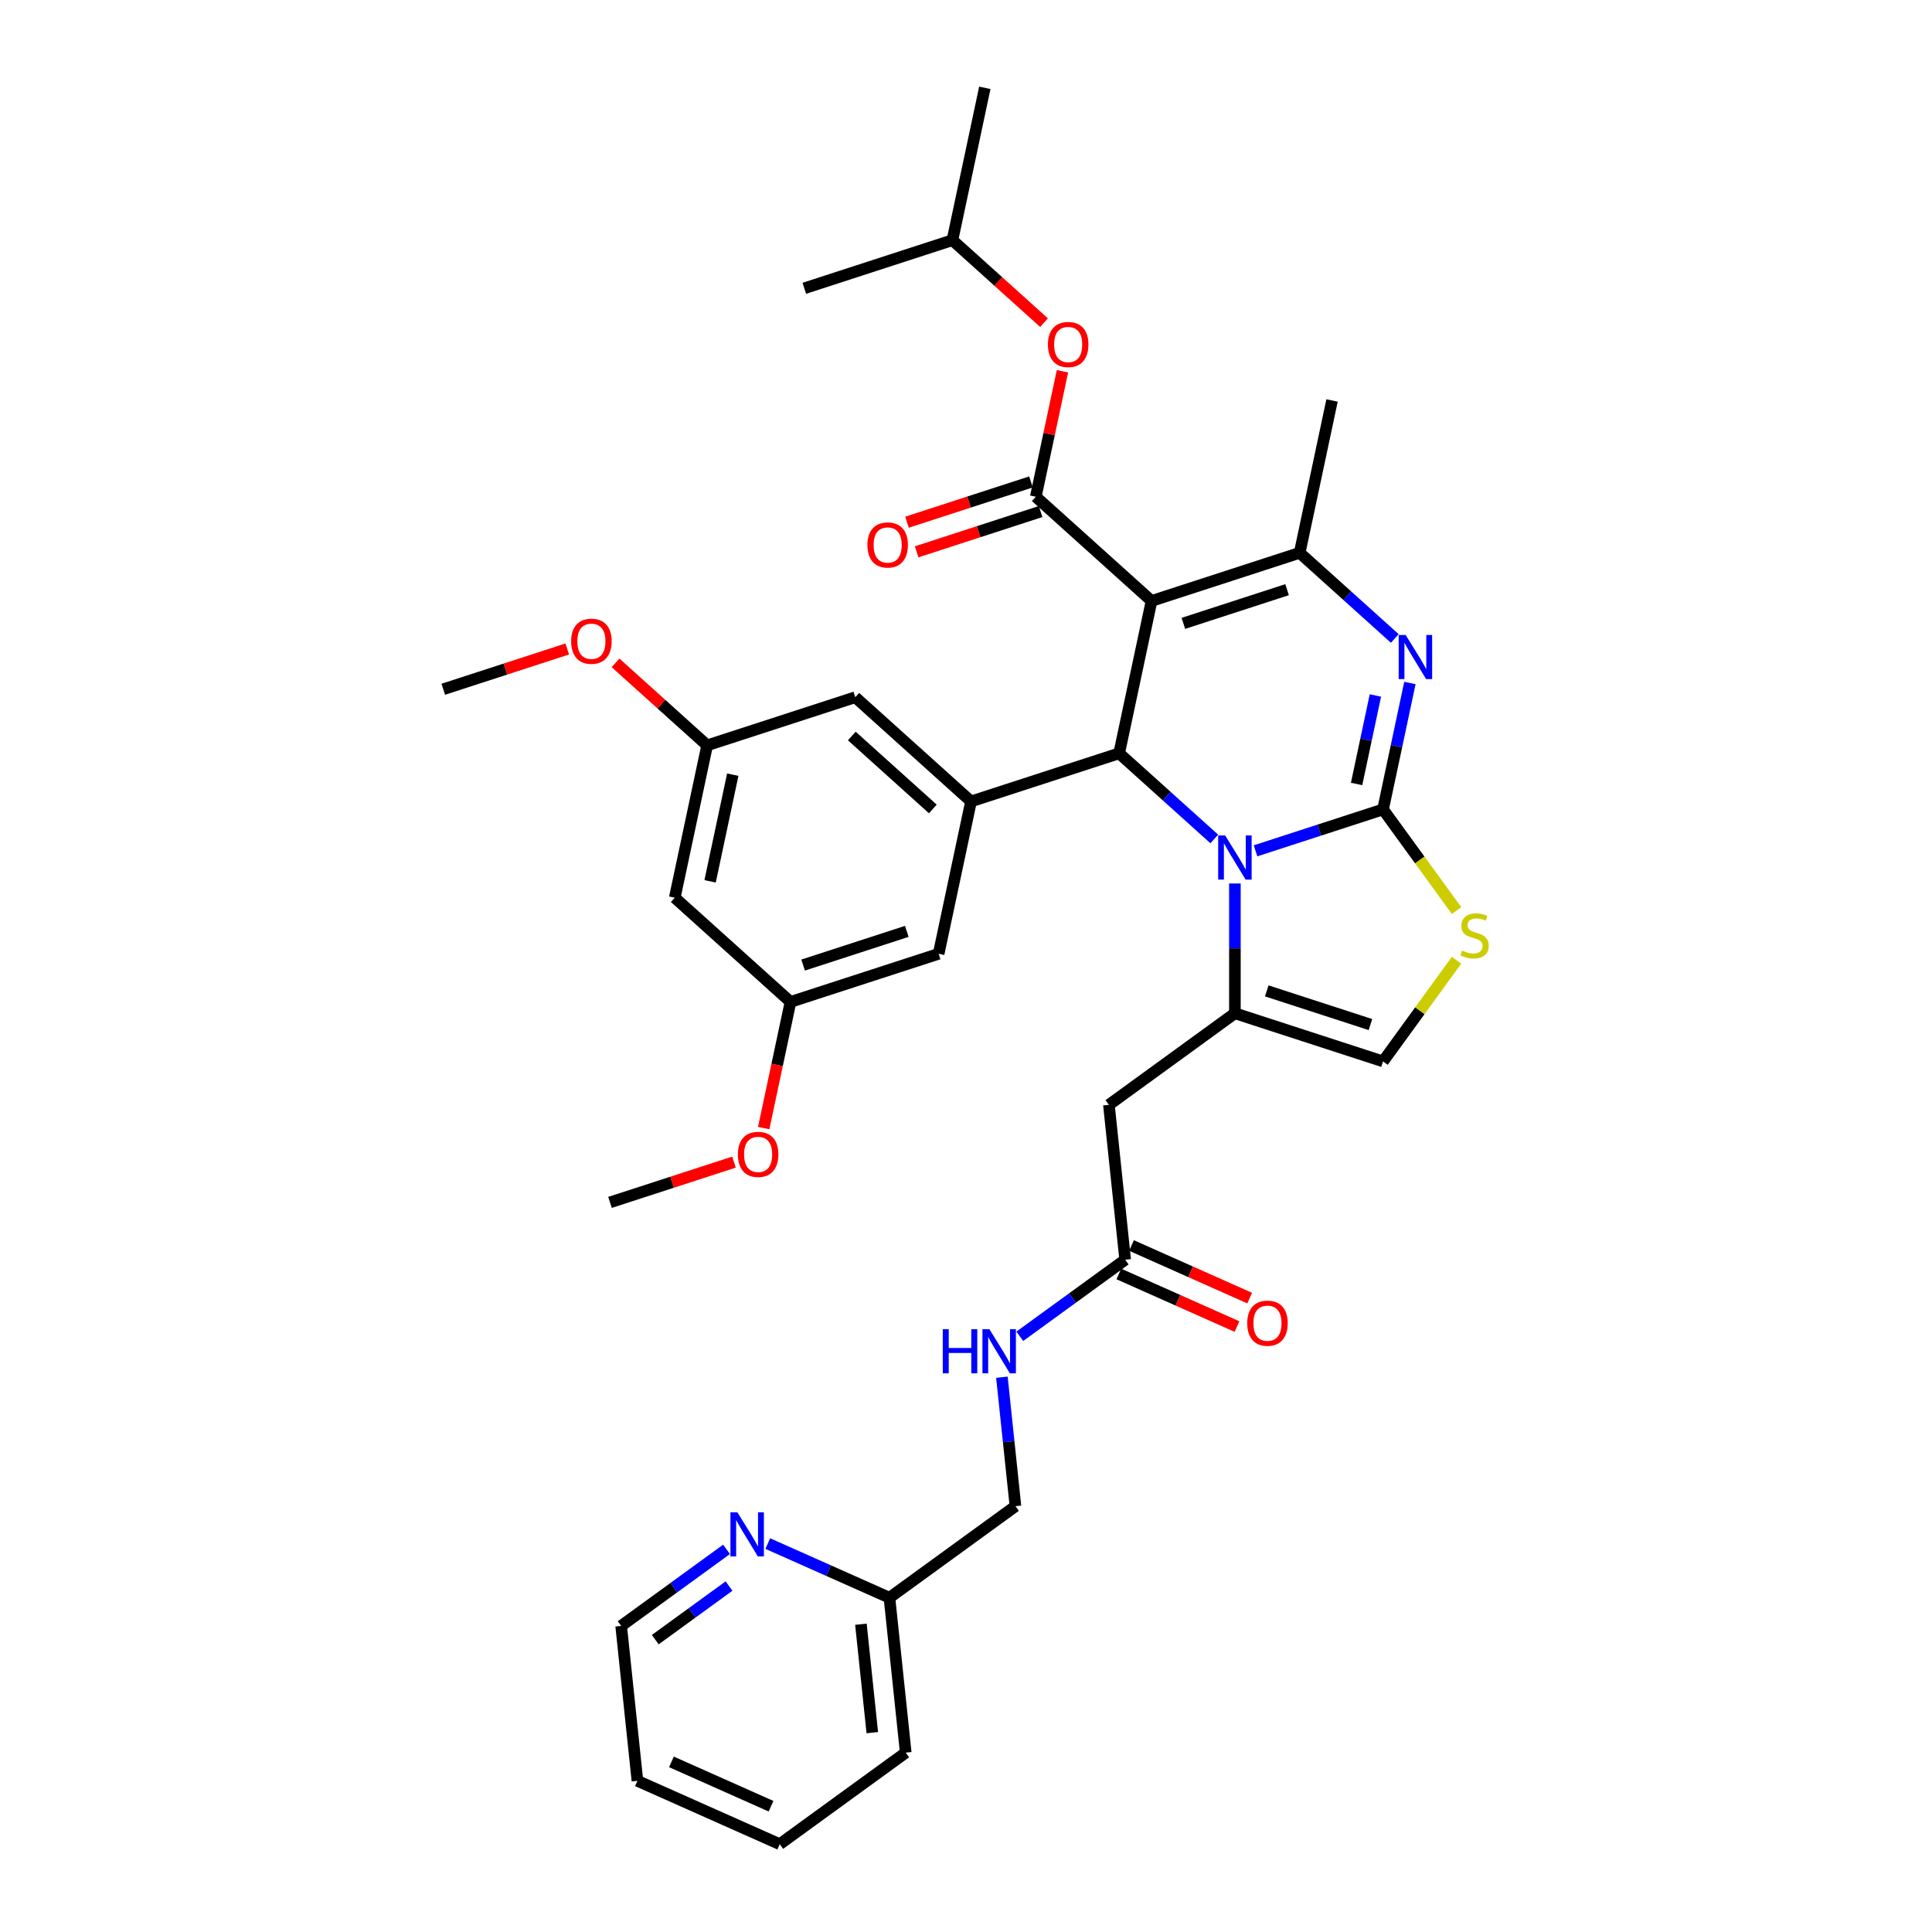 <?xml version='1.0' encoding='iso-8859-1'?>
<svg version='1.1' baseProfile='full'
              xmlns='http://www.w3.org/2000/svg'
                      xmlns:rdkit='http://www.rdkit.org/xml'
                      xmlns:xlink='http://www.w3.org/1999/xlink'
                  xml:space='preserve'
width='1000px' height='1000px' viewBox='0 0 1000 1000'>
<!-- END OF HEADER -->
<rect style='opacity:1.0;fill:#FFFFFF;stroke:none' width='1000' height='1000' x='0' y='0'> </rect>
<path class='bond-0' d='M 403.581,954.545 L 329.933,921.755' style='fill:none;fill-rule:evenodd;stroke:#000000;stroke-width:6px;stroke-linecap:butt;stroke-linejoin:miter;stroke-opacity:1' />
<path class='bond-0' d='M 399.092,934.897 L 347.538,911.944' style='fill:none;fill-rule:evenodd;stroke:#000000;stroke-width:6px;stroke-linecap:butt;stroke-linejoin:miter;stroke-opacity:1' />
<path class='bond-1' d='M 403.581,954.545 L 468.802,907.159' style='fill:none;fill-rule:evenodd;stroke:#000000;stroke-width:6px;stroke-linecap:butt;stroke-linejoin:miter;stroke-opacity:1' />
<path class='bond-2' d='M 582.391,652.035 L 555.117,671.85' style='fill:none;fill-rule:evenodd;stroke:#000000;stroke-width:6px;stroke-linecap:butt;stroke-linejoin:miter;stroke-opacity:1' />
<path class='bond-2' d='M 555.117,671.85 L 527.843,691.666' style='fill:none;fill-rule:evenodd;stroke:#0000FF;stroke-width:6px;stroke-linecap:butt;stroke-linejoin:miter;stroke-opacity:1' />
<path class='bond-3' d='M 579.112,659.4 L 609.688,673.013' style='fill:none;fill-rule:evenodd;stroke:#000000;stroke-width:6px;stroke-linecap:butt;stroke-linejoin:miter;stroke-opacity:1' />
<path class='bond-3' d='M 609.688,673.013 L 640.264,686.627' style='fill:none;fill-rule:evenodd;stroke:#FF0000;stroke-width:6px;stroke-linecap:butt;stroke-linejoin:miter;stroke-opacity:1' />
<path class='bond-3' d='M 585.67,644.67 L 616.246,658.284' style='fill:none;fill-rule:evenodd;stroke:#000000;stroke-width:6px;stroke-linecap:butt;stroke-linejoin:miter;stroke-opacity:1' />
<path class='bond-3' d='M 616.246,658.284 L 646.822,671.897' style='fill:none;fill-rule:evenodd;stroke:#FF0000;stroke-width:6px;stroke-linecap:butt;stroke-linejoin:miter;stroke-opacity:1' />
<path class='bond-4' d='M 582.391,652.035 L 573.964,571.859' style='fill:none;fill-rule:evenodd;stroke:#000000;stroke-width:6px;stroke-linecap:butt;stroke-linejoin:miter;stroke-opacity:1' />
<path class='bond-5' d='M 518.581,712.852 L 522.089,746.225' style='fill:none;fill-rule:evenodd;stroke:#0000FF;stroke-width:6px;stroke-linecap:butt;stroke-linejoin:miter;stroke-opacity:1' />
<path class='bond-5' d='M 522.089,746.225 L 525.597,779.597' style='fill:none;fill-rule:evenodd;stroke:#000000;stroke-width:6px;stroke-linecap:butt;stroke-linejoin:miter;stroke-opacity:1' />
<path class='bond-6' d='M 329.933,921.755 L 321.506,841.579' style='fill:none;fill-rule:evenodd;stroke:#000000;stroke-width:6px;stroke-linecap:butt;stroke-linejoin:miter;stroke-opacity:1' />
<path class='bond-7' d='M 729.764,353.517 L 722.811,386.23' style='fill:none;fill-rule:evenodd;stroke:#0000FF;stroke-width:6px;stroke-linecap:butt;stroke-linejoin:miter;stroke-opacity:1' />
<path class='bond-7' d='M 722.811,386.23 L 715.857,418.943' style='fill:none;fill-rule:evenodd;stroke:#000000;stroke-width:6px;stroke-linecap:butt;stroke-linejoin:miter;stroke-opacity:1' />
<path class='bond-7' d='M 711.907,359.979 L 707.039,382.878' style='fill:none;fill-rule:evenodd;stroke:#0000FF;stroke-width:6px;stroke-linecap:butt;stroke-linejoin:miter;stroke-opacity:1' />
<path class='bond-7' d='M 707.039,382.878 L 702.172,405.776' style='fill:none;fill-rule:evenodd;stroke:#000000;stroke-width:6px;stroke-linecap:butt;stroke-linejoin:miter;stroke-opacity:1' />
<path class='bond-8' d='M 721.945,330.476 L 697.327,308.309' style='fill:none;fill-rule:evenodd;stroke:#0000FF;stroke-width:6px;stroke-linecap:butt;stroke-linejoin:miter;stroke-opacity:1' />
<path class='bond-8' d='M 697.327,308.309 L 672.708,286.142' style='fill:none;fill-rule:evenodd;stroke:#000000;stroke-width:6px;stroke-linecap:butt;stroke-linejoin:miter;stroke-opacity:1' />
<path class='bond-9' d='M 579.274,389.911 L 603.893,412.077' style='fill:none;fill-rule:evenodd;stroke:#000000;stroke-width:6px;stroke-linecap:butt;stroke-linejoin:miter;stroke-opacity:1' />
<path class='bond-9' d='M 603.893,412.077 L 628.511,434.244' style='fill:none;fill-rule:evenodd;stroke:#0000FF;stroke-width:6px;stroke-linecap:butt;stroke-linejoin:miter;stroke-opacity:1' />
<path class='bond-10' d='M 579.274,389.911 L 596.036,311.055' style='fill:none;fill-rule:evenodd;stroke:#000000;stroke-width:6px;stroke-linecap:butt;stroke-linejoin:miter;stroke-opacity:1' />
<path class='bond-11' d='M 579.274,389.911 L 502.602,414.823' style='fill:none;fill-rule:evenodd;stroke:#000000;stroke-width:6px;stroke-linecap:butt;stroke-linejoin:miter;stroke-opacity:1' />
<path class='bond-12' d='M 596.036,311.055 L 536.125,257.111' style='fill:none;fill-rule:evenodd;stroke:#000000;stroke-width:6px;stroke-linecap:butt;stroke-linejoin:miter;stroke-opacity:1' />
<path class='bond-13' d='M 596.036,311.055 L 672.708,286.142' style='fill:none;fill-rule:evenodd;stroke:#000000;stroke-width:6px;stroke-linecap:butt;stroke-linejoin:miter;stroke-opacity:1' />
<path class='bond-13' d='M 612.519,322.652 L 666.19,305.214' style='fill:none;fill-rule:evenodd;stroke:#000000;stroke-width:6px;stroke-linecap:butt;stroke-linejoin:miter;stroke-opacity:1' />
<path class='bond-14' d='M 672.708,286.142 L 689.469,207.286' style='fill:none;fill-rule:evenodd;stroke:#000000;stroke-width:6px;stroke-linecap:butt;stroke-linejoin:miter;stroke-opacity:1' />
<path class='bond-15' d='M 649.859,440.387 L 682.858,429.665' style='fill:none;fill-rule:evenodd;stroke:#0000FF;stroke-width:6px;stroke-linecap:butt;stroke-linejoin:miter;stroke-opacity:1' />
<path class='bond-15' d='M 682.858,429.665 L 715.857,418.943' style='fill:none;fill-rule:evenodd;stroke:#000000;stroke-width:6px;stroke-linecap:butt;stroke-linejoin:miter;stroke-opacity:1' />
<path class='bond-16' d='M 639.185,457.286 L 639.185,490.879' style='fill:none;fill-rule:evenodd;stroke:#0000FF;stroke-width:6px;stroke-linecap:butt;stroke-linejoin:miter;stroke-opacity:1' />
<path class='bond-16' d='M 639.185,490.879 L 639.185,524.473' style='fill:none;fill-rule:evenodd;stroke:#000000;stroke-width:6px;stroke-linecap:butt;stroke-linejoin:miter;stroke-opacity:1' />
<path class='bond-17' d='M 715.857,418.943 L 734.883,445.128' style='fill:none;fill-rule:evenodd;stroke:#000000;stroke-width:6px;stroke-linecap:butt;stroke-linejoin:miter;stroke-opacity:1' />
<path class='bond-17' d='M 734.883,445.128 L 753.908,471.314' style='fill:none;fill-rule:evenodd;stroke:#CCCC00;stroke-width:6px;stroke-linecap:butt;stroke-linejoin:miter;stroke-opacity:1' />
<path class='bond-18' d='M 753.908,497.013 L 734.883,523.199' style='fill:none;fill-rule:evenodd;stroke:#CCCC00;stroke-width:6px;stroke-linecap:butt;stroke-linejoin:miter;stroke-opacity:1' />
<path class='bond-18' d='M 734.883,523.199 L 715.857,549.385' style='fill:none;fill-rule:evenodd;stroke:#000000;stroke-width:6px;stroke-linecap:butt;stroke-linejoin:miter;stroke-opacity:1' />
<path class='bond-19' d='M 715.857,549.385 L 639.185,524.473' style='fill:none;fill-rule:evenodd;stroke:#000000;stroke-width:6px;stroke-linecap:butt;stroke-linejoin:miter;stroke-opacity:1' />
<path class='bond-19' d='M 709.339,530.314 L 655.669,512.875' style='fill:none;fill-rule:evenodd;stroke:#000000;stroke-width:6px;stroke-linecap:butt;stroke-linejoin:miter;stroke-opacity:1' />
<path class='bond-20' d='M 639.185,524.473 L 573.964,571.859' style='fill:none;fill-rule:evenodd;stroke:#000000;stroke-width:6px;stroke-linecap:butt;stroke-linejoin:miter;stroke-opacity:1' />
<path class='bond-21' d='M 349.258,464.648 L 366.019,385.792' style='fill:none;fill-rule:evenodd;stroke:#000000;stroke-width:6px;stroke-linecap:butt;stroke-linejoin:miter;stroke-opacity:1' />
<path class='bond-21' d='M 367.543,456.172 L 379.276,400.972' style='fill:none;fill-rule:evenodd;stroke:#000000;stroke-width:6px;stroke-linecap:butt;stroke-linejoin:miter;stroke-opacity:1' />
<path class='bond-22' d='M 349.258,464.648 L 409.169,518.592' style='fill:none;fill-rule:evenodd;stroke:#000000;stroke-width:6px;stroke-linecap:butt;stroke-linejoin:miter;stroke-opacity:1' />
<path class='bond-23' d='M 536.125,257.111 L 543.027,224.64' style='fill:none;fill-rule:evenodd;stroke:#000000;stroke-width:6px;stroke-linecap:butt;stroke-linejoin:miter;stroke-opacity:1' />
<path class='bond-23' d='M 543.027,224.64 L 549.929,192.169' style='fill:none;fill-rule:evenodd;stroke:#FF0000;stroke-width:6px;stroke-linecap:butt;stroke-linejoin:miter;stroke-opacity:1' />
<path class='bond-24' d='M 533.634,249.444 L 501.546,259.87' style='fill:none;fill-rule:evenodd;stroke:#000000;stroke-width:6px;stroke-linecap:butt;stroke-linejoin:miter;stroke-opacity:1' />
<path class='bond-24' d='M 501.546,259.87 L 469.458,270.296' style='fill:none;fill-rule:evenodd;stroke:#FF0000;stroke-width:6px;stroke-linecap:butt;stroke-linejoin:miter;stroke-opacity:1' />
<path class='bond-24' d='M 538.616,264.778 L 506.528,275.204' style='fill:none;fill-rule:evenodd;stroke:#000000;stroke-width:6px;stroke-linecap:butt;stroke-linejoin:miter;stroke-opacity:1' />
<path class='bond-24' d='M 506.528,275.204 L 474.44,285.63' style='fill:none;fill-rule:evenodd;stroke:#FF0000;stroke-width:6px;stroke-linecap:butt;stroke-linejoin:miter;stroke-opacity:1' />
<path class='bond-25' d='M 540.391,167.003 L 516.683,145.657' style='fill:none;fill-rule:evenodd;stroke:#FF0000;stroke-width:6px;stroke-linecap:butt;stroke-linejoin:miter;stroke-opacity:1' />
<path class='bond-25' d='M 516.683,145.657 L 492.976,124.311' style='fill:none;fill-rule:evenodd;stroke:#000000;stroke-width:6px;stroke-linecap:butt;stroke-linejoin:miter;stroke-opacity:1' />
<path class='bond-26' d='M 366.019,385.792 L 442.692,360.879' style='fill:none;fill-rule:evenodd;stroke:#000000;stroke-width:6px;stroke-linecap:butt;stroke-linejoin:miter;stroke-opacity:1' />
<path class='bond-27' d='M 366.019,385.792 L 342.312,364.445' style='fill:none;fill-rule:evenodd;stroke:#000000;stroke-width:6px;stroke-linecap:butt;stroke-linejoin:miter;stroke-opacity:1' />
<path class='bond-27' d='M 342.312,364.445 L 318.604,343.099' style='fill:none;fill-rule:evenodd;stroke:#FF0000;stroke-width:6px;stroke-linecap:butt;stroke-linejoin:miter;stroke-opacity:1' />
<path class='bond-28' d='M 409.169,518.592 L 485.841,493.679' style='fill:none;fill-rule:evenodd;stroke:#000000;stroke-width:6px;stroke-linecap:butt;stroke-linejoin:miter;stroke-opacity:1' />
<path class='bond-28' d='M 415.687,499.52 L 469.358,482.082' style='fill:none;fill-rule:evenodd;stroke:#000000;stroke-width:6px;stroke-linecap:butt;stroke-linejoin:miter;stroke-opacity:1' />
<path class='bond-29' d='M 409.169,518.592 L 402.229,551.24' style='fill:none;fill-rule:evenodd;stroke:#000000;stroke-width:6px;stroke-linecap:butt;stroke-linejoin:miter;stroke-opacity:1' />
<path class='bond-29' d='M 402.229,551.24 L 395.29,583.888' style='fill:none;fill-rule:evenodd;stroke:#FF0000;stroke-width:6px;stroke-linecap:butt;stroke-linejoin:miter;stroke-opacity:1' />
<path class='bond-30' d='M 492.976,124.311 L 509.737,45.455' style='fill:none;fill-rule:evenodd;stroke:#000000;stroke-width:6px;stroke-linecap:butt;stroke-linejoin:miter;stroke-opacity:1' />
<path class='bond-31' d='M 492.976,124.311 L 416.304,149.223' style='fill:none;fill-rule:evenodd;stroke:#000000;stroke-width:6px;stroke-linecap:butt;stroke-linejoin:miter;stroke-opacity:1' />
<path class='bond-32' d='M 502.602,414.823 L 485.841,493.679' style='fill:none;fill-rule:evenodd;stroke:#000000;stroke-width:6px;stroke-linecap:butt;stroke-linejoin:miter;stroke-opacity:1' />
<path class='bond-33' d='M 502.602,414.823 L 442.692,360.879' style='fill:none;fill-rule:evenodd;stroke:#000000;stroke-width:6px;stroke-linecap:butt;stroke-linejoin:miter;stroke-opacity:1' />
<path class='bond-33' d='M 482.827,418.714 L 440.889,380.953' style='fill:none;fill-rule:evenodd;stroke:#000000;stroke-width:6px;stroke-linecap:butt;stroke-linejoin:miter;stroke-opacity:1' />
<path class='bond-34' d='M 379.912,601.508 L 347.823,611.934' style='fill:none;fill-rule:evenodd;stroke:#FF0000;stroke-width:6px;stroke-linecap:butt;stroke-linejoin:miter;stroke-opacity:1' />
<path class='bond-34' d='M 347.823,611.934 L 315.735,622.36' style='fill:none;fill-rule:evenodd;stroke:#000000;stroke-width:6px;stroke-linecap:butt;stroke-linejoin:miter;stroke-opacity:1' />
<path class='bond-35' d='M 293.613,335.908 L 261.525,346.334' style='fill:none;fill-rule:evenodd;stroke:#FF0000;stroke-width:6px;stroke-linecap:butt;stroke-linejoin:miter;stroke-opacity:1' />
<path class='bond-35' d='M 261.525,346.334 L 229.436,356.76' style='fill:none;fill-rule:evenodd;stroke:#000000;stroke-width:6px;stroke-linecap:butt;stroke-linejoin:miter;stroke-opacity:1' />
<path class='bond-36' d='M 321.506,841.579 L 348.78,821.763' style='fill:none;fill-rule:evenodd;stroke:#000000;stroke-width:6px;stroke-linecap:butt;stroke-linejoin:miter;stroke-opacity:1' />
<path class='bond-36' d='M 348.78,821.763 L 376.053,801.948' style='fill:none;fill-rule:evenodd;stroke:#0000FF;stroke-width:6px;stroke-linecap:butt;stroke-linejoin:miter;stroke-opacity:1' />
<path class='bond-36' d='M 339.165,848.679 L 358.257,834.808' style='fill:none;fill-rule:evenodd;stroke:#000000;stroke-width:6px;stroke-linecap:butt;stroke-linejoin:miter;stroke-opacity:1' />
<path class='bond-36' d='M 358.257,834.808 L 377.348,820.937' style='fill:none;fill-rule:evenodd;stroke:#0000FF;stroke-width:6px;stroke-linecap:butt;stroke-linejoin:miter;stroke-opacity:1' />
<path class='bond-37' d='M 397.401,798.945 L 428.888,812.964' style='fill:none;fill-rule:evenodd;stroke:#0000FF;stroke-width:6px;stroke-linecap:butt;stroke-linejoin:miter;stroke-opacity:1' />
<path class='bond-37' d='M 428.888,812.964 L 460.375,826.983' style='fill:none;fill-rule:evenodd;stroke:#000000;stroke-width:6px;stroke-linecap:butt;stroke-linejoin:miter;stroke-opacity:1' />
<path class='bond-38' d='M 460.375,826.983 L 468.802,907.159' style='fill:none;fill-rule:evenodd;stroke:#000000;stroke-width:6px;stroke-linecap:butt;stroke-linejoin:miter;stroke-opacity:1' />
<path class='bond-38' d='M 445.604,840.695 L 451.503,896.818' style='fill:none;fill-rule:evenodd;stroke:#000000;stroke-width:6px;stroke-linecap:butt;stroke-linejoin:miter;stroke-opacity:1' />
<path class='bond-39' d='M 460.375,826.983 L 525.597,779.597' style='fill:none;fill-rule:evenodd;stroke:#000000;stroke-width:6px;stroke-linecap:butt;stroke-linejoin:miter;stroke-opacity:1' />
<path  class='atom-2' d='M 487.97 688.005
L 491.066 688.005
L 491.066 697.712
L 502.739 697.712
L 502.739 688.005
L 505.835 688.005
L 505.835 710.836
L 502.739 710.836
L 502.739 700.292
L 491.066 700.292
L 491.066 710.836
L 487.97 710.836
L 487.97 688.005
' fill='#0000FF'/>
<path  class='atom-2' d='M 512.123 688.005
L 519.604 700.098
Q 520.346 701.291, 521.539 703.452
Q 522.732 705.612, 522.797 705.741
L 522.797 688.005
L 525.828 688.005
L 525.828 710.836
L 522.7 710.836
L 514.67 697.615
Q 513.735 696.067, 512.736 694.294
Q 511.768 692.52, 511.478 691.972
L 511.478 710.836
L 508.511 710.836
L 508.511 688.005
L 512.123 688.005
' fill='#0000FF'/>
<path  class='atom-3' d='M 645.559 684.89
Q 645.559 679.408, 648.267 676.344
Q 650.976 673.281, 656.039 673.281
Q 661.102 673.281, 663.811 676.344
Q 666.519 679.408, 666.519 684.89
Q 666.519 690.436, 663.778 693.596
Q 661.037 696.724, 656.039 696.724
Q 651.008 696.724, 648.267 693.596
Q 645.559 690.468, 645.559 684.89
M 656.039 694.145
Q 659.522 694.145, 661.392 691.823
Q 663.295 689.469, 663.295 684.89
Q 663.295 680.407, 661.392 678.15
Q 659.522 675.86, 656.039 675.86
Q 652.556 675.86, 650.654 678.118
Q 648.783 680.375, 648.783 684.89
Q 648.783 689.501, 650.654 691.823
Q 652.556 694.145, 656.039 694.145
' fill='#FF0000'/>
<path  class='atom-5' d='M 727.572 328.671
L 735.053 340.764
Q 735.795 341.957, 736.988 344.117
Q 738.181 346.278, 738.246 346.407
L 738.246 328.671
L 741.277 328.671
L 741.277 351.502
L 738.149 351.502
L 730.12 338.28
Q 729.185 336.733, 728.185 334.959
Q 727.217 333.185, 726.927 332.637
L 726.927 351.502
L 723.96 351.502
L 723.96 328.671
L 727.572 328.671
' fill='#0000FF'/>
<path  class='atom-9' d='M 634.139 432.439
L 641.62 444.532
Q 642.362 445.725, 643.555 447.886
Q 644.748 450.046, 644.812 450.175
L 644.812 432.439
L 647.844 432.439
L 647.844 455.27
L 644.716 455.27
L 636.686 442.049
Q 635.751 440.501, 634.751 438.728
Q 633.784 436.954, 633.494 436.406
L 633.494 455.27
L 630.527 455.27
L 630.527 432.439
L 634.139 432.439
' fill='#0000FF'/>
<path  class='atom-11' d='M 756.794 492
Q 757.052 492.097, 758.116 492.548
Q 759.18 492.999, 760.341 493.29
Q 761.534 493.548, 762.695 493.548
Q 764.856 493.548, 766.113 492.516
Q 767.371 491.452, 767.371 489.614
Q 767.371 488.356, 766.726 487.582
Q 766.113 486.808, 765.146 486.389
Q 764.179 485.97, 762.566 485.486
Q 760.535 484.873, 759.309 484.293
Q 758.116 483.712, 757.245 482.487
Q 756.407 481.261, 756.407 479.198
Q 756.407 476.328, 758.342 474.554
Q 760.309 472.78, 764.179 472.78
Q 766.823 472.78, 769.822 474.038
L 769.08 476.521
Q 766.339 475.393, 764.275 475.393
Q 762.05 475.393, 760.825 476.328
Q 759.599 477.231, 759.632 478.811
Q 759.632 480.036, 760.244 480.778
Q 760.889 481.519, 761.792 481.939
Q 762.727 482.358, 764.275 482.842
Q 766.339 483.487, 767.565 484.131
Q 768.79 484.776, 769.661 486.099
Q 770.564 487.388, 770.564 489.614
Q 770.564 492.774, 768.435 494.483
Q 766.339 496.16, 762.824 496.16
Q 760.793 496.16, 759.245 495.708
Q 757.729 495.289, 755.923 494.547
L 756.794 492
' fill='#CCCC00'/>
<path  class='atom-17' d='M 542.406 178.319
Q 542.406 172.837, 545.115 169.774
Q 547.824 166.71, 552.887 166.71
Q 557.949 166.71, 560.658 169.774
Q 563.367 172.837, 563.367 178.319
Q 563.367 183.866, 560.626 187.026
Q 557.885 190.154, 552.887 190.154
Q 547.856 190.154, 545.115 187.026
Q 542.406 183.898, 542.406 178.319
M 552.887 187.574
Q 556.369 187.574, 558.24 185.252
Q 560.142 182.898, 560.142 178.319
Q 560.142 173.837, 558.24 171.579
Q 556.369 169.29, 552.887 169.29
Q 549.404 169.29, 547.501 171.547
Q 545.631 173.805, 545.631 178.319
Q 545.631 182.93, 547.501 185.252
Q 549.404 187.574, 552.887 187.574
' fill='#FF0000'/>
<path  class='atom-18' d='M 448.973 282.088
Q 448.973 276.606, 451.681 273.542
Q 454.39 270.479, 459.453 270.479
Q 464.516 270.479, 467.225 273.542
Q 469.933 276.606, 469.933 282.088
Q 469.933 287.634, 467.192 290.794
Q 464.451 293.922, 459.453 293.922
Q 454.422 293.922, 451.681 290.794
Q 448.973 287.666, 448.973 282.088
M 459.453 291.343
Q 462.936 291.343, 464.806 289.021
Q 466.709 286.667, 466.709 282.088
Q 466.709 277.605, 464.806 275.348
Q 462.936 273.058, 459.453 273.058
Q 455.97 273.058, 454.068 275.316
Q 452.197 277.573, 452.197 282.088
Q 452.197 286.699, 454.068 289.021
Q 455.97 291.343, 459.453 291.343
' fill='#FF0000'/>
<path  class='atom-28' d='M 381.927 597.512
Q 381.927 592.03, 384.636 588.967
Q 387.345 585.903, 392.407 585.903
Q 397.47 585.903, 400.179 588.967
Q 402.888 592.03, 402.888 597.512
Q 402.888 603.059, 400.147 606.219
Q 397.406 609.347, 392.407 609.347
Q 387.377 609.347, 384.636 606.219
Q 381.927 603.091, 381.927 597.512
M 392.407 606.767
Q 395.89 606.767, 397.76 604.446
Q 399.663 602.091, 399.663 597.512
Q 399.663 593.03, 397.76 590.773
Q 395.89 588.483, 392.407 588.483
Q 388.925 588.483, 387.022 590.74
Q 385.152 592.998, 385.152 597.512
Q 385.152 602.124, 387.022 604.446
Q 388.925 606.767, 392.407 606.767
' fill='#FF0000'/>
<path  class='atom-29' d='M 295.628 331.912
Q 295.628 326.43, 298.337 323.367
Q 301.046 320.303, 306.109 320.303
Q 311.171 320.303, 313.88 323.367
Q 316.589 326.43, 316.589 331.912
Q 316.589 337.459, 313.848 340.619
Q 311.107 343.747, 306.109 343.747
Q 301.078 343.747, 298.337 340.619
Q 295.628 337.491, 295.628 331.912
M 306.109 341.167
Q 309.591 341.167, 311.462 338.845
Q 313.364 336.491, 313.364 331.912
Q 313.364 327.43, 311.462 325.173
Q 309.591 322.883, 306.109 322.883
Q 302.626 322.883, 300.723 325.14
Q 298.853 327.398, 298.853 331.912
Q 298.853 336.524, 300.723 338.845
Q 302.626 341.167, 306.109 341.167
' fill='#FF0000'/>
<path  class='atom-33' d='M 381.68 782.777
L 389.162 794.87
Q 389.904 796.063, 391.097 798.224
Q 392.29 800.384, 392.354 800.513
L 392.354 782.777
L 395.386 782.777
L 395.386 805.608
L 392.258 805.608
L 384.228 792.387
Q 383.293 790.839, 382.293 789.066
Q 381.326 787.292, 381.036 786.744
L 381.036 805.608
L 378.069 805.608
L 378.069 782.777
L 381.68 782.777
' fill='#0000FF'/>
</svg>
